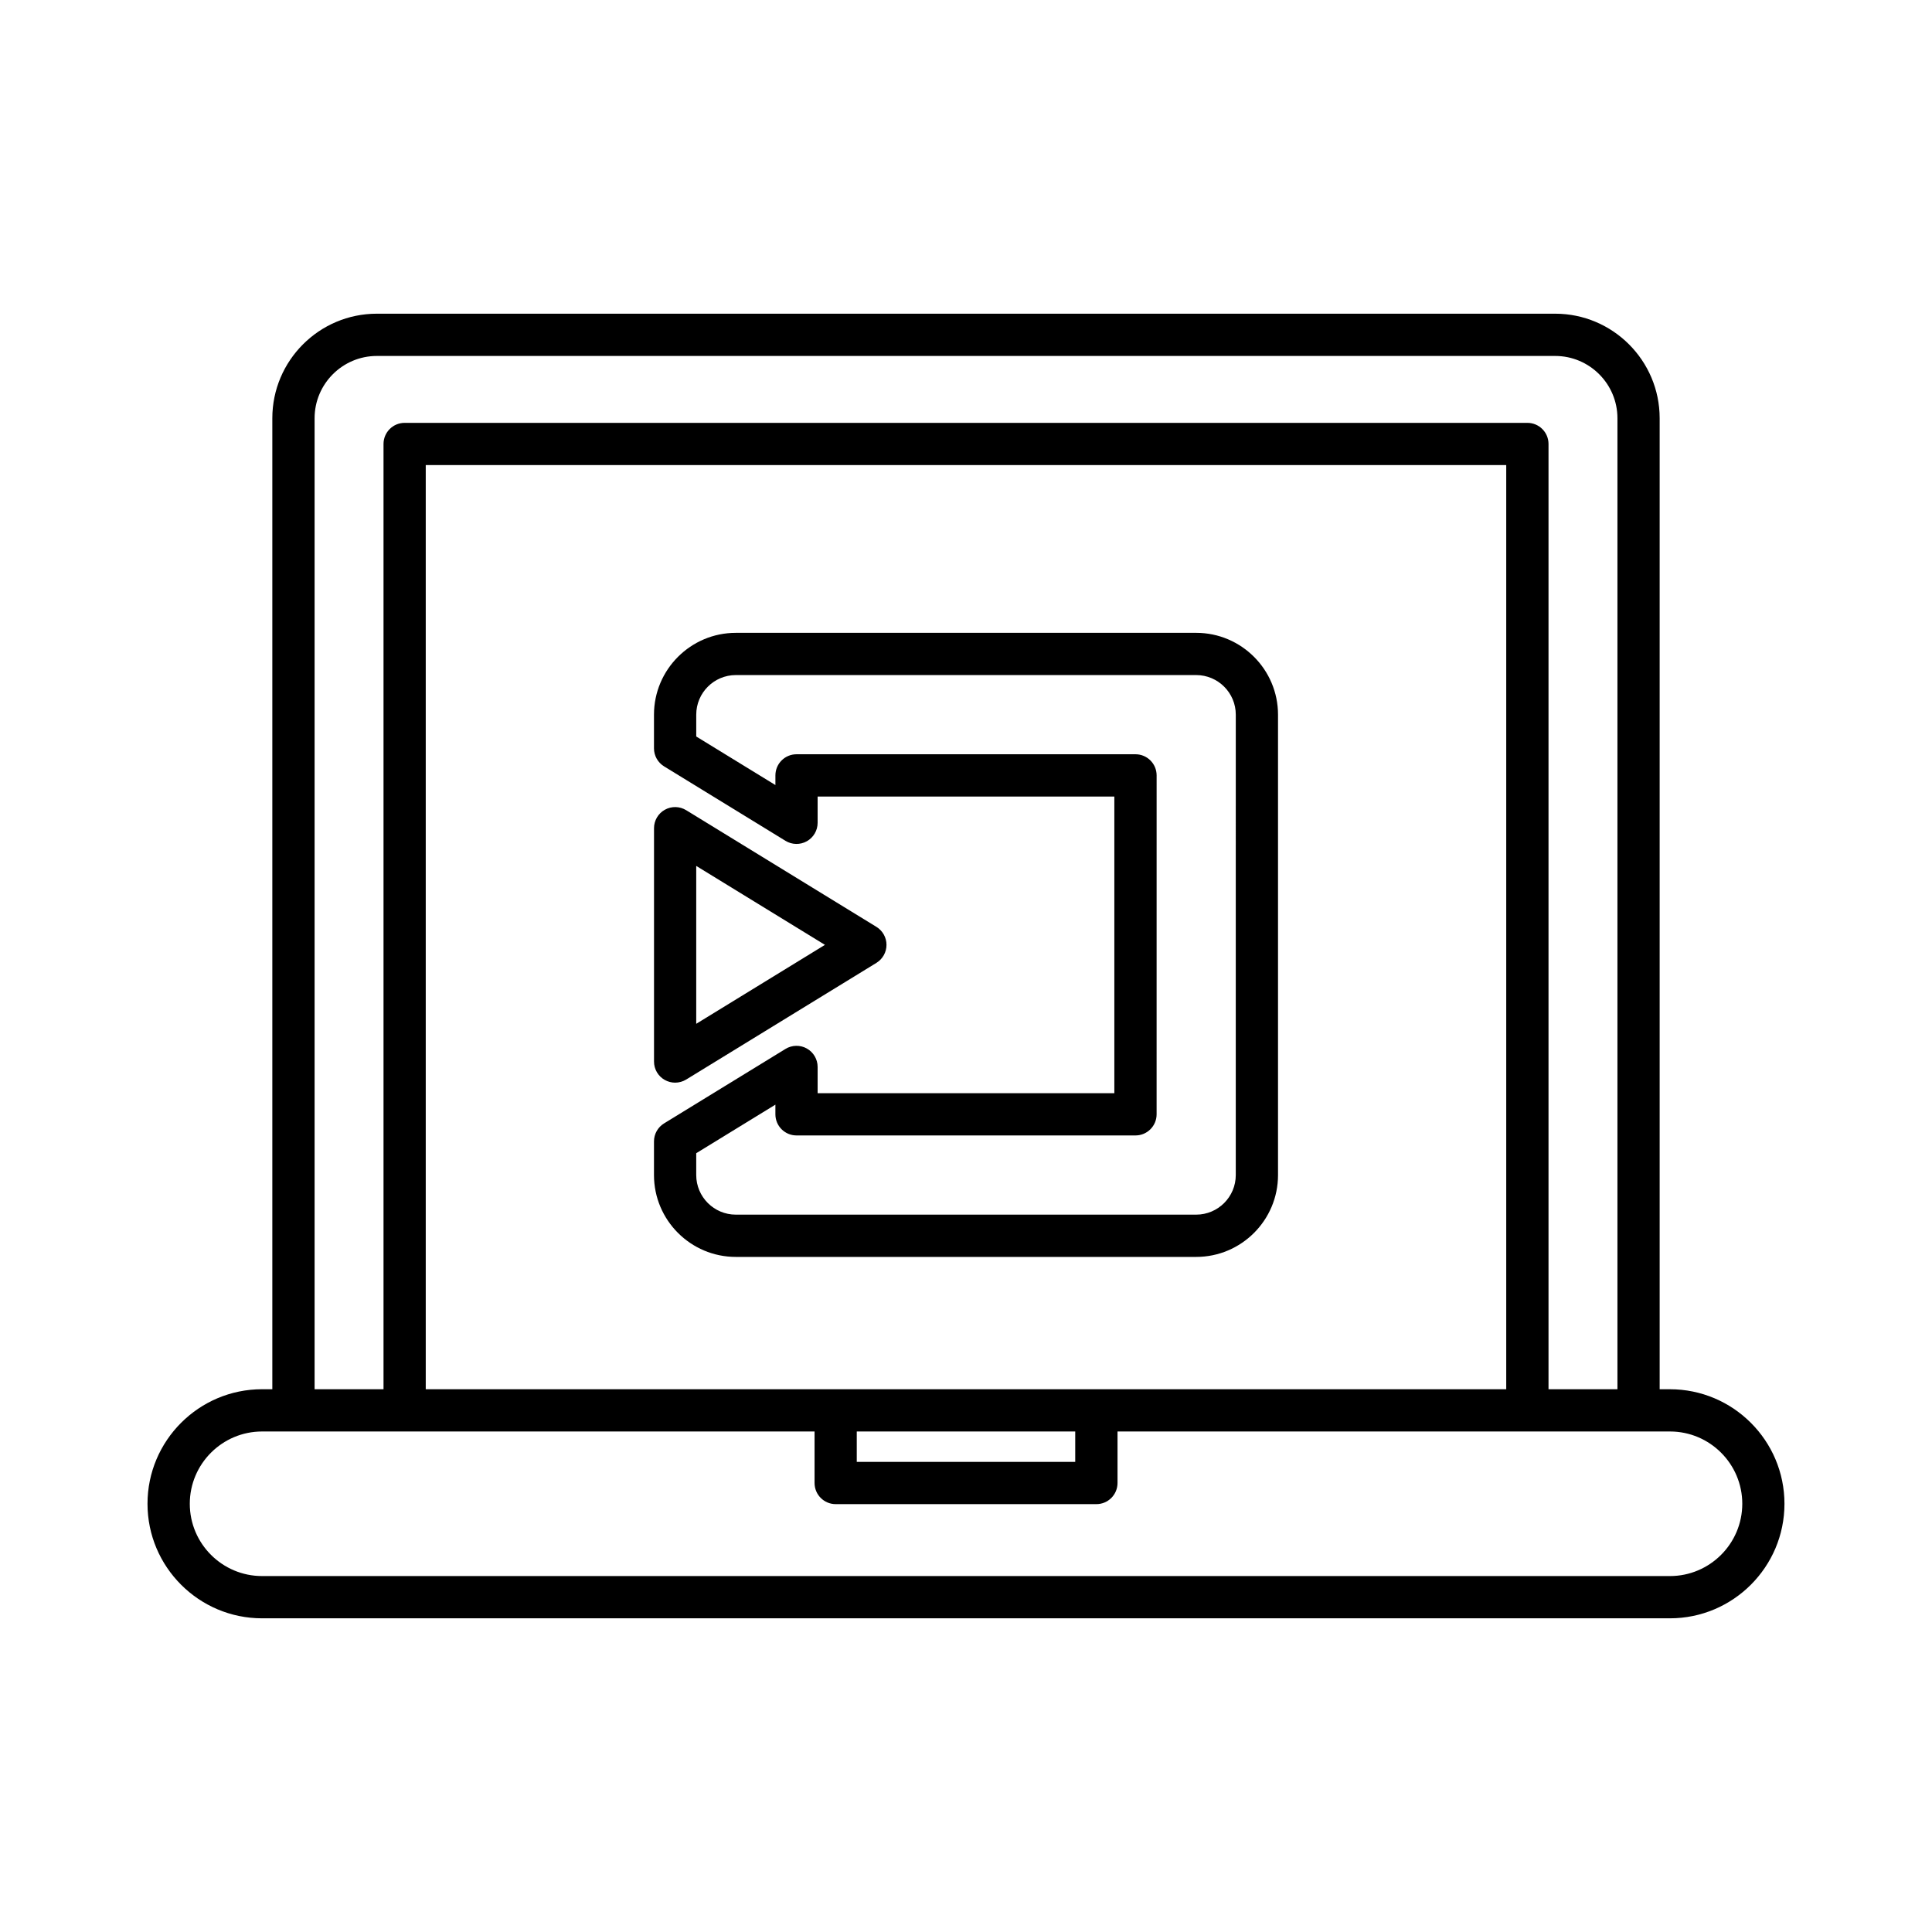 <?xml version="1.0" encoding="UTF-8"?>
<!-- Uploaded to: ICON Repo, www.iconrepo.com, Generator: ICON Repo Mixer Tools -->
<svg fill="#000000" width="800px" height="800px" version="1.1" viewBox="144 144 512 512" xmlns="http://www.w3.org/2000/svg">
 <g>
  <path d="m586.55 512.16h-2.723v-257.32c0-15.277-12.426-27.707-27.699-27.707h-312.26c-15.273 0-27.699 12.43-27.699 27.707v257.32h-2.723c-16.738 0-30.355 13.617-30.355 30.355 0 16.734 13.617 30.355 30.355 30.355h373.1c16.738 0 30.355-13.617 30.355-30.355 0-16.734-13.617-30.352-30.355-30.352zm-359.18-257.32c0-9.102 7.402-16.508 16.504-16.508h312.26c9.102 0 16.504 7.406 16.504 16.508v257.32h-18.266v-250.5c0-3.09-2.504-5.598-5.598-5.598h-297.54c-3.094 0-5.598 2.508-5.598 5.598v250.5h-18.266zm29.457 257.32v-244.91h286.34v244.91zm172.12 11.195v8.055h-57.895v-8.055zm157.61 38.316h-373.1c-10.566 0-19.16-8.594-19.16-19.156s8.594-19.156 19.16-19.156h146.41v13.652c0 3.09 2.504 5.598 5.598 5.598h69.09c3.094 0 5.598-2.508 5.598-5.598v-13.652h146.41c10.566 0 19.16 8.594 19.16 19.156-0.004 10.562-8.598 19.156-19.164 19.156z"/>
  <path d="m461 311.71h-122c-11.957 0-21.688 9.727-21.688 21.688v8.922c0 1.945 1.012 3.754 2.672 4.773l32.176 19.734c1.727 1.059 3.898 1.102 5.656 0.113 1.77-0.988 2.863-2.859 2.863-4.883v-6.969h78.633v78.629h-78.633v-6.969c0-2.027-1.094-3.894-2.863-4.883-1.762-0.992-3.93-0.945-5.656 0.113l-32.176 19.734c-1.66 1.02-2.672 2.828-2.672 4.773v8.922c0 11.957 9.73 21.688 21.688 21.688h122c11.957 0 21.688-9.727 21.688-21.688v-122.01c0-11.957-9.73-21.688-21.688-21.688zm10.492 143.69c0 5.785-4.707 10.492-10.492 10.492h-122c-5.785 0-10.492-4.707-10.492-10.492v-5.789l20.98-12.867v2.562c0 3.09 2.504 5.598 5.598 5.598h89.828c3.094 0 5.598-2.508 5.598-5.598l0.004-89.82c0-3.09-2.504-5.598-5.598-5.598h-89.828c-3.094 0-5.598 2.508-5.598 5.598v2.562l-20.98-12.867v-5.789c0-5.785 4.707-10.492 10.492-10.492h122c5.785 0 10.492 4.707 10.492 10.492z"/>
  <path d="m320.18 430.2c0.848 0.477 1.793 0.715 2.734 0.715 1.016 0 2.027-0.277 2.926-0.824l50.418-30.918c1.66-1.023 2.672-2.828 2.672-4.773 0-1.945-1.012-3.754-2.672-4.773l-50.418-30.918c-1.727-1.059-3.891-1.102-5.656-0.113-1.77 0.988-2.863 2.859-2.863 4.883v61.84c-0.008 2.023 1.086 3.894 2.859 4.883zm8.328-56.723 34.113 20.922-34.113 20.922z"/>
 </g>
</svg>